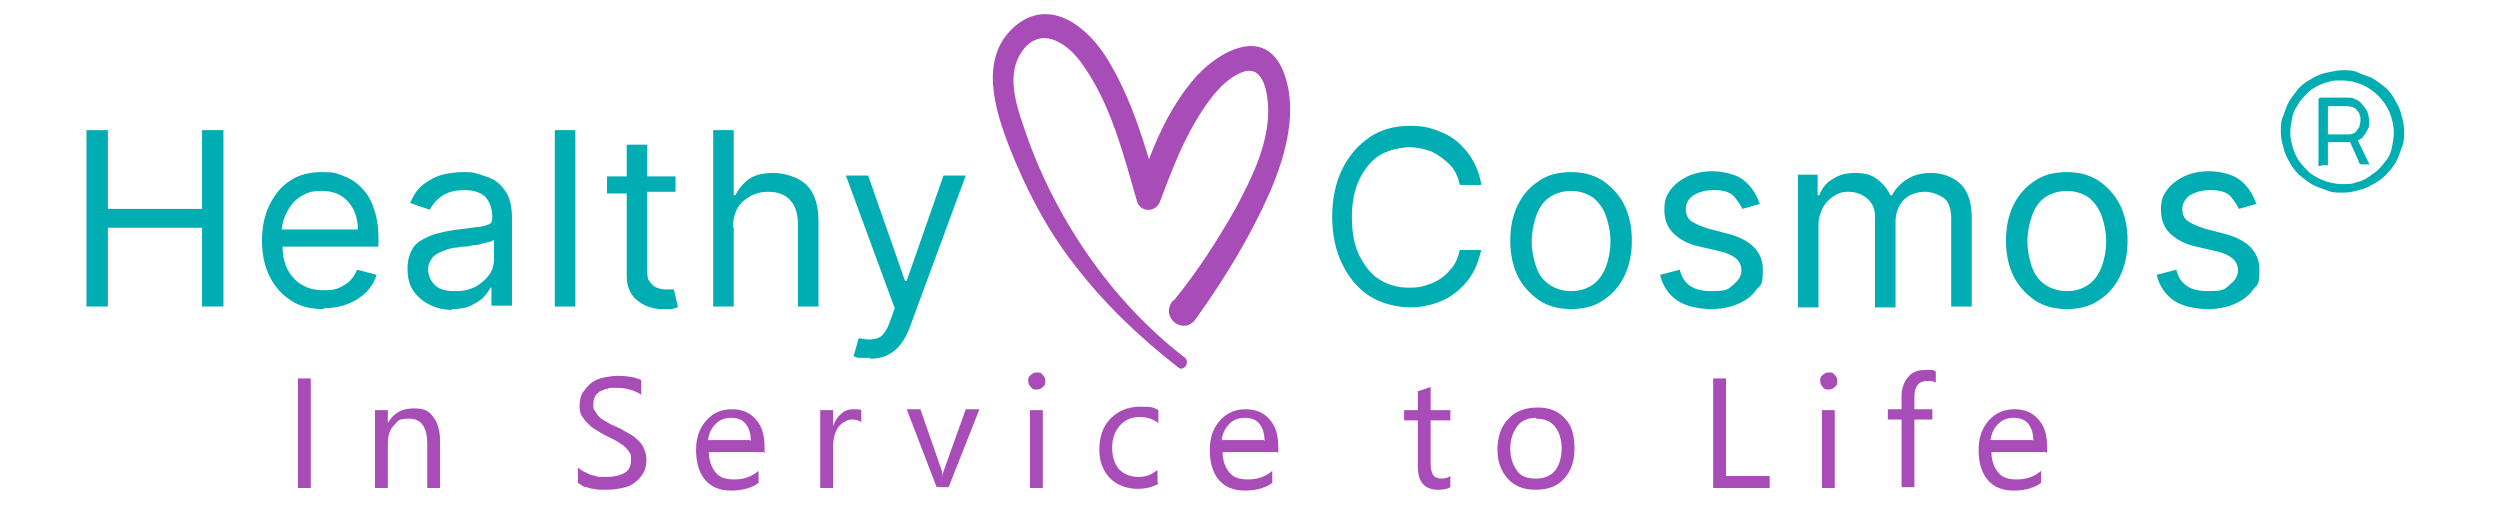 <?xml version="1.0" encoding="UTF-8"?>
<svg id="Layer_1" xmlns="http://www.w3.org/2000/svg" version="1.1" viewBox="0 0 292 59">
  <!-- Generator: Adobe Illustrator 29.1.0, SVG Export Plug-In . SVG Version: 2.1.0 Build 142)  -->
  <defs>
    <style>
      .st0 {
        fill: #a84cb7;
      }

      .st1 {
        fill: #00adb2;
      }

      .st2 {
        fill: #00adb3;
      }
    </style>
  </defs>
  <path class="st0" d="M36.3,57h-1.5v-12.8h1.5v12.8Z"/>
  <path class="st0" d="M51.4,57h-1.5v-5.2c0-1.9-.7-2.9-2.1-2.9s-1.3.3-1.8.8c-.5.5-.7,1.2-.7,2.1v5.2h-1.5v-9.1h1.5v1.5h0c.7-1.2,1.7-1.7,3-1.7s1.8.3,2.3,1c.5.6.8,1.6.8,2.8v5.6Z"/>
  <path class="st0" d="M67.5,56.4v-1.8c.2.2.4.3.7.5.3.1.6.3.9.4.3,0,.6.2.9.2.3,0,.6,0,.9,0,.9,0,1.6-.2,2.1-.5.5-.3.7-.8.7-1.5s0-.6-.2-.9-.4-.5-.6-.7c-.3-.2-.6-.4-.9-.6-.4-.2-.8-.4-1.2-.6-.4-.2-.9-.5-1.2-.7-.4-.2-.7-.5-1-.8s-.5-.6-.7-.9c-.2-.4-.2-.8-.2-1.2s.1-1.1.4-1.5.6-.8,1-1.1c.4-.3.9-.5,1.4-.6.5-.1,1.1-.2,1.6-.2,1.3,0,2.2.2,2.8.5v1.7c-.8-.5-1.7-.8-2.9-.8s-.7,0-1,.1c-.3,0-.6.2-.9.3-.3.2-.5.4-.6.6s-.2.5-.2.9,0,.6.2.8c.1.2.3.5.5.7.2.2.5.4.9.6.3.2.7.4,1.2.6.5.2.9.5,1.3.7.4.2.8.5,1.1.8s.6.6.7,1c.2.4.3.8.3,1.3s-.1,1.2-.4,1.6c-.2.4-.6.8-1,1.1-.4.3-.9.5-1.4.6-.5.1-1.1.2-1.7.2s-.5,0-.7,0c-.3,0-.6,0-.9-.1-.3,0-.6-.1-.9-.2-.3,0-.5-.2-.7-.3Z"/>
  <path class="st0" d="M89.2,52.8h-6.4c0,1,.3,1.8.8,2.4.5.6,1.2.8,2.2.8s2-.3,2.8-1v1.4c-.8.6-1.9.9-3.2.9s-2.3-.4-3-1.2c-.7-.8-1.1-2-1.1-3.5s.4-2.6,1.2-3.5,1.8-1.3,3-1.3,2.1.4,2.8,1.2c.7.8,1,1.8,1,3.2v.8ZM87.7,51.5c0-.8-.2-1.5-.6-2-.4-.5-1-.7-1.7-.7s-1.3.2-1.8.7c-.5.5-.8,1.1-.9,1.9h4.9Z"/>
  <path class="st0" d="M100.6,49.3c-.3-.2-.6-.3-1.1-.3s-1.1.3-1.6.9c-.4.6-.6,1.4-.6,2.4v4.7h-1.5v-9.1h1.5v1.9h0c.2-.6.5-1.1,1-1.5.4-.4.9-.5,1.4-.5s.7,0,.9.1v1.5Z"/>
  <path class="st0" d="M114.4,47.8l-3.6,9.1h-1.4l-3.5-9.1h1.6l2.3,6.6c.2.5.3.9.3,1.3h0c0-.5.2-.9.3-1.2l2.4-6.7h1.5Z"/>
  <path class="st0" d="M121.1,45.5c-.3,0-.5,0-.7-.3-.2-.2-.3-.4-.3-.7s0-.5.3-.7c.2-.2.4-.3.7-.3s.5,0,.7.3c.2.2.3.4.3.7s0,.5-.3.7c-.2.2-.4.3-.7.3ZM121.8,57h-1.5v-9.1h1.5v9.1Z"/>
  <path class="st0" d="M135.3,56.5c-.7.4-1.5.6-2.5.6s-2.4-.4-3.2-1.3-1.2-1.9-1.2-3.3.4-2.7,1.3-3.6c.9-.9,2-1.4,3.5-1.4s1.5.1,2.1.4v1.5c-.7-.5-1.4-.7-2.2-.7s-1.7.3-2.3,1c-.6.7-.9,1.5-.9,2.6s.3,1.9.8,2.5c.6.6,1.3.9,2.3.9s1.5-.3,2.2-.8v1.4Z"/>
  <path class="st0" d="M149.2,52.8h-6.4c0,1,.3,1.8.8,2.4.5.6,1.2.8,2.2.8s2-.3,2.8-1v1.4c-.8.6-1.9.9-3.2.9s-2.3-.4-3-1.2c-.7-.8-1.1-2-1.1-3.5s.4-2.6,1.2-3.5,1.8-1.3,3-1.3,2.1.4,2.8,1.2c.7.8,1,1.8,1,3.2v.8ZM147.7,51.5c0-.8-.2-1.5-.6-2-.4-.5-1-.7-1.7-.7s-1.3.2-1.8.7c-.5.5-.8,1.1-.9,1.9h4.9Z"/>
  <path class="st0" d="M169.4,56.9c-.3.2-.8.3-1.4.3-1.6,0-2.4-.9-2.4-2.7v-5.4h-1.6v-1.2h1.6v-2.2l1.5-.5v2.7h2.3v1.2h-2.3v5.1c0,.6.1,1,.3,1.3s.6.4,1,.4.7-.1,1-.3v1.2Z"/>
  <path class="st0" d="M179.3,57.2c-1.3,0-2.4-.4-3.2-1.3-.8-.9-1.2-2-1.2-3.4s.4-2.7,1.3-3.6c.8-.9,2-1.3,3.4-1.3s2.4.4,3.2,1.3c.8.8,1.1,2,1.1,3.5s-.4,2.6-1.2,3.5-1.9,1.3-3.3,1.3ZM179.4,48.8c-.9,0-1.7.3-2.2,1s-.8,1.5-.8,2.6.3,1.9.8,2.6,1.3.9,2.2.9,1.7-.3,2.2-.9.8-1.5.8-2.6-.3-2-.8-2.6c-.5-.6-1.2-.9-2.2-.9Z"/>
  <path class="st0" d="M206.7,57h-6.6v-12.8h1.5v11.4h5.1v1.4Z"/>
  <path class="st0" d="M213.6,45.5c-.3,0-.5,0-.7-.3-.2-.2-.3-.4-.3-.7s0-.5.3-.7c.2-.2.4-.3.7-.3s.5,0,.7.3c.2.2.3.4.3.7s0,.5-.3.7c-.2.2-.4.3-.7.3ZM214.3,57h-1.5v-9.1h1.5v9.1Z"/>
  <path class="st0" d="M226.1,44.7c-.3-.2-.6-.2-1-.2-1,0-1.5.6-1.5,1.9v1.4h2.1v1.2h-2.1v7.9h-1.5v-7.9h-1.6v-1.2h1.6v-1.5c0-1,.3-1.7.8-2.3s1.2-.8,2.1-.8.8,0,1.1.2v1.3Z"/>
  <path class="st0" d="M239,52.8h-6.4c0,1,.3,1.8.8,2.4.5.6,1.2.8,2.2.8s2-.3,2.8-1v1.4c-.8.6-1.9.9-3.2.9s-2.3-.4-3-1.2c-.7-.8-1.1-2-1.1-3.5s.4-2.6,1.2-3.5,1.8-1.3,3-1.3,2.1.4,2.8,1.2c.7.8,1,1.8,1,3.2v.8ZM237.5,51.5c0-.8-.2-1.5-.6-2-.4-.5-1-.7-1.7-.7s-1.3.2-1.8.7c-.5.5-.8,1.1-.9,1.9h4.9Z"/>
  <path class="st0" d="M137,35.1c-1.6,2,1.3,4.2,2.7,2.1,3.3-4.6,6.3-9.5,8.6-14.7,1.9-4.4,3.5-10,1.4-14.6-2.4-5-7.9-1.5-10.3,1.4-2.3,2.7-3.9,5.9-5.2,9.3-1.2-4-2.6-8-4.8-11.6-2.2-3.7-6.7-7.5-10.9-3.9-4.2,3.7-2.3,9.7-.6,14.1,1.9,4.8,4.3,9.5,7.5,13.6,3.5,4.6,7.7,8.6,12.2,12.1.7.6,1.5-.7.7-1.2-8.7-6.7-15.4-16.7-18.8-27.1-.9-2.6-1.9-6-.2-8.5,2.1-3.1,5.1-1.3,6.9,1.1,3.5,4.7,5,10.8,6.6,16.3.4,1.4,2.3,1.3,2.7,0,1.4-3.7,2.8-7.4,5-10.7,1-1.5,2.3-3.2,4-4.1,2.7-1.5,3.4,1.2,3.6,3.4.3,4.3-1.8,8.5-3.7,12.1-2.2,3.9-4.6,7.6-7.3,10.9h0Z"/>
  <path class="st2" d="M10.1,35.8V15.2h2.5v9.2h11v-9.2h2.5v20.6h-2.5v-9.2h-11v9.2h-2.5Z"/>
  <path class="st2" d="M37.8,36.1c-1.5,0-2.8-.3-3.8-1-1.1-.7-1.9-1.6-2.5-2.8-.6-1.2-.9-2.6-.9-4.2s.3-3,.9-4.2c.6-1.2,1.4-2.2,2.4-2.8,1-.7,2.3-1,3.7-1s1.6.1,2.4.4c.8.3,1.5.7,2.1,1.3.6.6,1.2,1.4,1.5,2.4.4,1,.6,2.2.6,3.6v1h-11.2c0,1.6.5,2.9,1.4,3.8.9.9,2,1.3,3.4,1.3s1.7-.2,2.4-.6,1.2-1,1.5-1.8l2.3.6c-.4,1.2-1.1,2.1-2.2,2.8-1.1.7-2.4,1.1-4,1.1ZM33,26.8h8.8c0-1.3-.4-2.4-1.1-3.2-.8-.9-1.8-1.3-3.1-1.3s-1.7.2-2.4.6c-.7.4-1.2,1-1.6,1.7s-.6,1.4-.7,2.2Z"/>
  <path class="st2" d="M52.9,36.2c-1,0-1.9-.2-2.7-.6-.8-.4-1.4-.9-1.9-1.6-.5-.7-.7-1.6-.7-2.6s.2-1.6.5-2.2c.3-.6.8-1,1.4-1.3s1.2-.6,1.9-.7c.7-.2,1.4-.3,2.1-.4.9-.1,1.7-.2,2.3-.3.6,0,1-.2,1.3-.3s.4-.4.4-.8h0c0-1.1-.3-1.8-.8-2.4-.5-.5-1.4-.8-2.4-.8s-2,.2-2.7.7-1.1,1-1.4,1.6l-2.3-.8c.4-.9.9-1.7,1.6-2.2s1.4-.9,2.2-1.1c.8-.2,1.6-.3,2.4-.3s1.1,0,1.7.2,1.3.4,1.9.7c.6.4,1.1.9,1.5,1.6.4.7.6,1.7.6,2.9v10.2h-2.4v-2.1h-.1c-.2.3-.4.7-.8,1.1s-.9.7-1.5,1-1.4.4-2.3.4ZM53.3,34c.9,0,1.7-.2,2.4-.6.6-.4,1.1-.8,1.5-1.4s.5-1.2.5-1.8v-2.2c-.1.1-.3.2-.7.3-.3,0-.7.2-1.2.3-.4,0-.9.1-1.3.2-.4,0-.7,0-1,.1-.6,0-1.2.2-1.7.4s-1,.4-1.3.8c-.3.4-.5.8-.5,1.4s.3,1.4.9,1.9,1.4.6,2.3.6Z"/>
  <path class="st2" d="M67.2,15.2v20.6h-2.4V15.2h2.4Z"/>
  <path class="st2" d="M78.9,20.4v2h-3.3v9c0,.7,0,1.2.3,1.5.2.3.5.6.8.7.3.1.6.2,1,.2s.5,0,.6,0c.2,0,.3,0,.4,0l.5,2.1c-.2,0-.4.1-.7.2-.3,0-.7,0-1.1,0-.7,0-1.3-.1-2-.4-.6-.3-1.2-.7-1.6-1.3s-.6-1.3-.6-2.2v-9.6h-2.3v-2h2.3v-3.7h2.4v3.7h3.3Z"/>
  <path class="st2" d="M85.7,26.5v9.3h-2.4V15.2h2.4v7.6h.2c.4-.8.9-1.4,1.6-1.9.7-.5,1.7-.7,2.9-.7s2.9.5,3.8,1.4c1,1,1.4,2.4,1.4,4.4v9.8h-2.4v-9.6c0-1.2-.3-2.2-.9-2.8-.6-.7-1.5-1-2.6-1s-2.1.4-2.9,1.1c-.8.7-1.2,1.8-1.2,3.1Z"/>
  <path class="st2" d="M101.5,41.8c-.4,0-.8,0-1.1,0s-.5-.1-.7-.2l.6-2.1c.9.2,1.6.2,2.2,0,.6-.2,1.1-.9,1.5-2.1l.5-1.4-5.7-15.5h2.6l4.3,12.3h.2l4.3-12.3h2.6l-6.6,17.9c-.9,2.3-2.4,3.5-4.5,3.5Z"/>
  <path class="st2" d="M173,21.6h-2.5c-.2-1-.6-1.8-1.2-2.4-.6-.6-1.3-1.1-2.1-1.5-.8-.3-1.7-.5-2.6-.5s-2.4.3-3.4.9-1.8,1.6-2.4,2.8c-.6,1.2-.9,2.7-.9,4.5s.3,3.3.9,4.5,1.4,2.2,2.4,2.8,2.1.9,3.4.9,1.8-.2,2.6-.5c.8-.3,1.5-.8,2.1-1.5.6-.6,1-1.4,1.2-2.4h2.5c-.3,1.4-.8,2.6-1.6,3.6-.8,1-1.8,1.8-2.9,2.3-1.2.5-2.4.8-3.8.8s-3.3-.4-4.7-1.3c-1.4-.9-2.4-2.1-3.2-3.7-.8-1.6-1.2-3.5-1.2-5.6s.4-4,1.2-5.6c.8-1.6,1.9-2.8,3.2-3.7,1.4-.9,2.9-1.3,4.7-1.3s2.6.3,3.8.8c1.2.5,2.1,1.3,2.9,2.3.8,1,1.3,2.2,1.6,3.6Z"/>
  <path class="st2" d="M183.5,36.1c-1.4,0-2.6-.3-3.7-1-1-.7-1.9-1.6-2.5-2.8-.6-1.2-.9-2.6-.9-4.2s.3-3,.9-4.2c.6-1.2,1.4-2.1,2.5-2.8,1-.7,2.3-1,3.7-1s2.6.3,3.7,1c1,.7,1.9,1.6,2.5,2.8.6,1.2.9,2.6.9,4.2s-.3,3-.9,4.2c-.6,1.2-1.4,2.1-2.5,2.8-1,.7-2.3,1-3.7,1ZM183.5,34c1.1,0,1.9-.3,2.6-.8s1.2-1.3,1.5-2.1c.3-.9.5-1.8.5-2.9s-.2-2-.5-2.9c-.3-.9-.8-1.6-1.5-2.2-.7-.5-1.6-.8-2.6-.8s-1.9.3-2.6.8c-.7.5-1.2,1.3-1.5,2.2-.3.9-.5,1.9-.5,2.9s.2,2,.5,2.9.8,1.6,1.5,2.1,1.6.8,2.6.8Z"/>
  <path class="st2" d="M205.6,23.8l-2.1.6c-.2-.5-.6-1-1-1.5-.5-.5-1.3-.7-2.3-.7s-1.7.2-2.4.6c-.6.4-.9,1-.9,1.6s.2,1.1.6,1.4c.4.3,1.1.6,2,.9l2.3.6c2.7.7,4.1,2.1,4.1,4.2s-.3,1.7-.8,2.4-1.2,1.2-2.1,1.6c-.9.4-2,.6-3.2.6s-2.9-.3-3.9-1c-1-.7-1.7-1.7-2-3l2.3-.6c.4,1.7,1.6,2.5,3.6,2.5s2-.2,2.6-.7,1-1,1-1.7c0-1.1-.8-1.8-2.3-2.2l-2.6-.6c-1.4-.3-2.4-.9-3.1-1.6s-1-1.6-1-2.7.2-1.6.7-2.3,1.2-1.2,2-1.6c.9-.4,1.8-.6,2.9-.6s2.7.3,3.6,1c.9.7,1.5,1.6,1.9,2.7Z"/>
  <path class="st2" d="M210,35.8v-15.4h2.3v2.4h.2c.3-.8.8-1.5,1.6-1.9.7-.5,1.6-.7,2.6-.7s1.9.2,2.5.7c.7.5,1.2,1.1,1.6,1.9h.2c.4-.8,1-1.4,1.8-1.9.8-.5,1.7-.7,2.8-.7s2.5.4,3.4,1.3c.9.9,1.3,2.2,1.3,4v10.3h-2.4v-10.3c0-1.1-.3-2-.9-2.4s-1.4-.7-2.2-.7-1.9.3-2.5,1c-.6.7-.9,1.5-.9,2.5v10h-2.4v-10.6c0-.9-.3-1.6-.9-2.1-.6-.5-1.3-.8-2.2-.8s-1.2.2-1.7.5-1,.8-1.3,1.4c-.3.6-.5,1.2-.5,2v9.6h-2.4Z"/>
  <path class="st2" d="M241.4,36.1c-1.4,0-2.6-.3-3.7-1-1-.7-1.9-1.6-2.5-2.8-.6-1.2-.9-2.6-.9-4.2s.3-3,.9-4.2c.6-1.2,1.4-2.1,2.5-2.8,1-.7,2.3-1,3.7-1s2.6.3,3.7,1c1,.7,1.9,1.6,2.5,2.8.6,1.2.9,2.6.9,4.2s-.3,3-.9,4.2c-.6,1.2-1.4,2.1-2.5,2.8-1,.7-2.3,1-3.7,1ZM241.4,34c1.1,0,1.9-.3,2.6-.8s1.2-1.3,1.5-2.1c.3-.9.5-1.8.5-2.9s-.2-2-.5-2.9c-.3-.9-.8-1.6-1.5-2.2-.7-.5-1.6-.8-2.6-.8s-1.9.3-2.6.8c-.7.5-1.2,1.3-1.5,2.2-.3.9-.5,1.9-.5,2.9s.2,2,.5,2.9.8,1.6,1.5,2.1,1.6.8,2.6.8Z"/>
  <path class="st2" d="M263.6,23.8l-2.1.6c-.2-.5-.6-1-1-1.5-.5-.5-1.3-.7-2.3-.7s-1.7.2-2.4.6c-.6.4-.9,1-.9,1.6s.2,1.1.6,1.4c.4.3,1.1.6,2,.9l2.3.6c2.7.7,4.1,2.1,4.1,4.2s-.3,1.7-.8,2.4-1.2,1.2-2.1,1.6c-.9.4-2,.6-3.2.6s-2.9-.3-3.9-1c-1-.7-1.7-1.7-2-3l2.3-.6c.4,1.7,1.6,2.5,3.6,2.5s2-.2,2.6-.7,1-1,1-1.7c0-1.1-.8-1.8-2.3-2.2l-2.6-.6c-1.4-.3-2.4-.9-3.1-1.6s-1-1.6-1-2.7.2-1.6.7-2.3,1.2-1.2,2-1.6c.9-.4,1.8-.6,2.9-.6s2.7.3,3.6,1c.9.7,1.5,1.6,1.9,2.7Z"/>
  <path class="st1" d="M266.4,15.4c0-.7,0-1.3.3-1.9.2-.6.4-1.2.7-1.7.3-.5.7-1,1.1-1.5.4-.4.9-.8,1.5-1.1.5-.3,1.1-.6,1.7-.7s1.2-.3,1.9-.3,1.3,0,1.9.3,1.2.4,1.7.7c.5.3,1,.7,1.5,1.1.4.4.8.9,1.1,1.5.3.5.6,1.1.7,1.7.2.6.3,1.3.3,1.9s0,1.3-.3,1.9c-.2.6-.4,1.2-.7,1.7-.3.5-.7,1-1.1,1.4-.4.4-.9.8-1.5,1.1-.5.3-1.1.6-1.7.7-.6.2-1.2.3-1.9.3s-1.3,0-1.9-.3c-.6-.2-1.2-.4-1.7-.7-.5-.3-1-.7-1.5-1.1-.4-.4-.8-.9-1.1-1.5-.3-.5-.6-1.1-.7-1.7-.2-.6-.3-1.2-.3-1.9ZM267.5,15.4c0,.8.2,1.6.5,2.4s.8,1.4,1.3,1.9c.5.6,1.2,1,1.9,1.3s1.5.5,2.4.5,1.1,0,1.6-.2c.5-.1,1-.3,1.4-.6.4-.3.9-.6,1.2-.9.4-.4.7-.8,1-1.2.3-.4.5-.9.6-1.5s.2-1.1.2-1.6c0-.8-.2-1.6-.5-2.4-.3-.7-.8-1.4-1.3-1.9s-1.2-1-1.9-1.3c-.7-.3-1.5-.5-2.4-.5s-1.1,0-1.6.2c-.5.1-1,.3-1.5.6-.5.3-.9.6-1.2,1-.4.4-.7.8-.9,1.2-.3.4-.5.9-.6,1.5s-.2,1.1-.2,1.6ZM271,19.4c0,0-.1,0-.2,0,0,0,0-.1,0-.2v-7.5c0-.2.1-.3.3-.3h3c.4,0,.7,0,1,.2.3.1.6.3.8.6.2.2.4.5.6.8.1.3.2.7.2,1s0,.5,0,.7c0,.2-.2.5-.3.7-.1.2-.3.4-.4.6-.2.2-.4.3-.6.4l1.3,2.7s0,0,0,0c0,0,0,0,0,0s0,0,0,.1c0,0-.1,0-.3,0h-.4c0,0-.1,0-.2,0,0,0-.1,0-.2-.1s0-.1-.1-.2,0-.1,0-.1c-.2-.4-.4-.8-.5-1.1-.2-.4-.4-.8-.5-1.1-.1,0-.2,0-.3,0-.1,0-.2,0-.3,0h-2v2.5c0,.1,0,.2,0,.2s-.1,0-.2,0h-.5ZM275.7,14c0-.2,0-.4-.1-.6,0-.2-.2-.4-.3-.5-.1-.2-.3-.3-.5-.4-.2,0-.4-.1-.6-.1h-2.3v3.3h2.3c.2,0,.4,0,.6-.1.2,0,.4-.2.5-.4.1-.2.3-.3.3-.5,0-.2.1-.4.1-.6Z"/>
</svg>